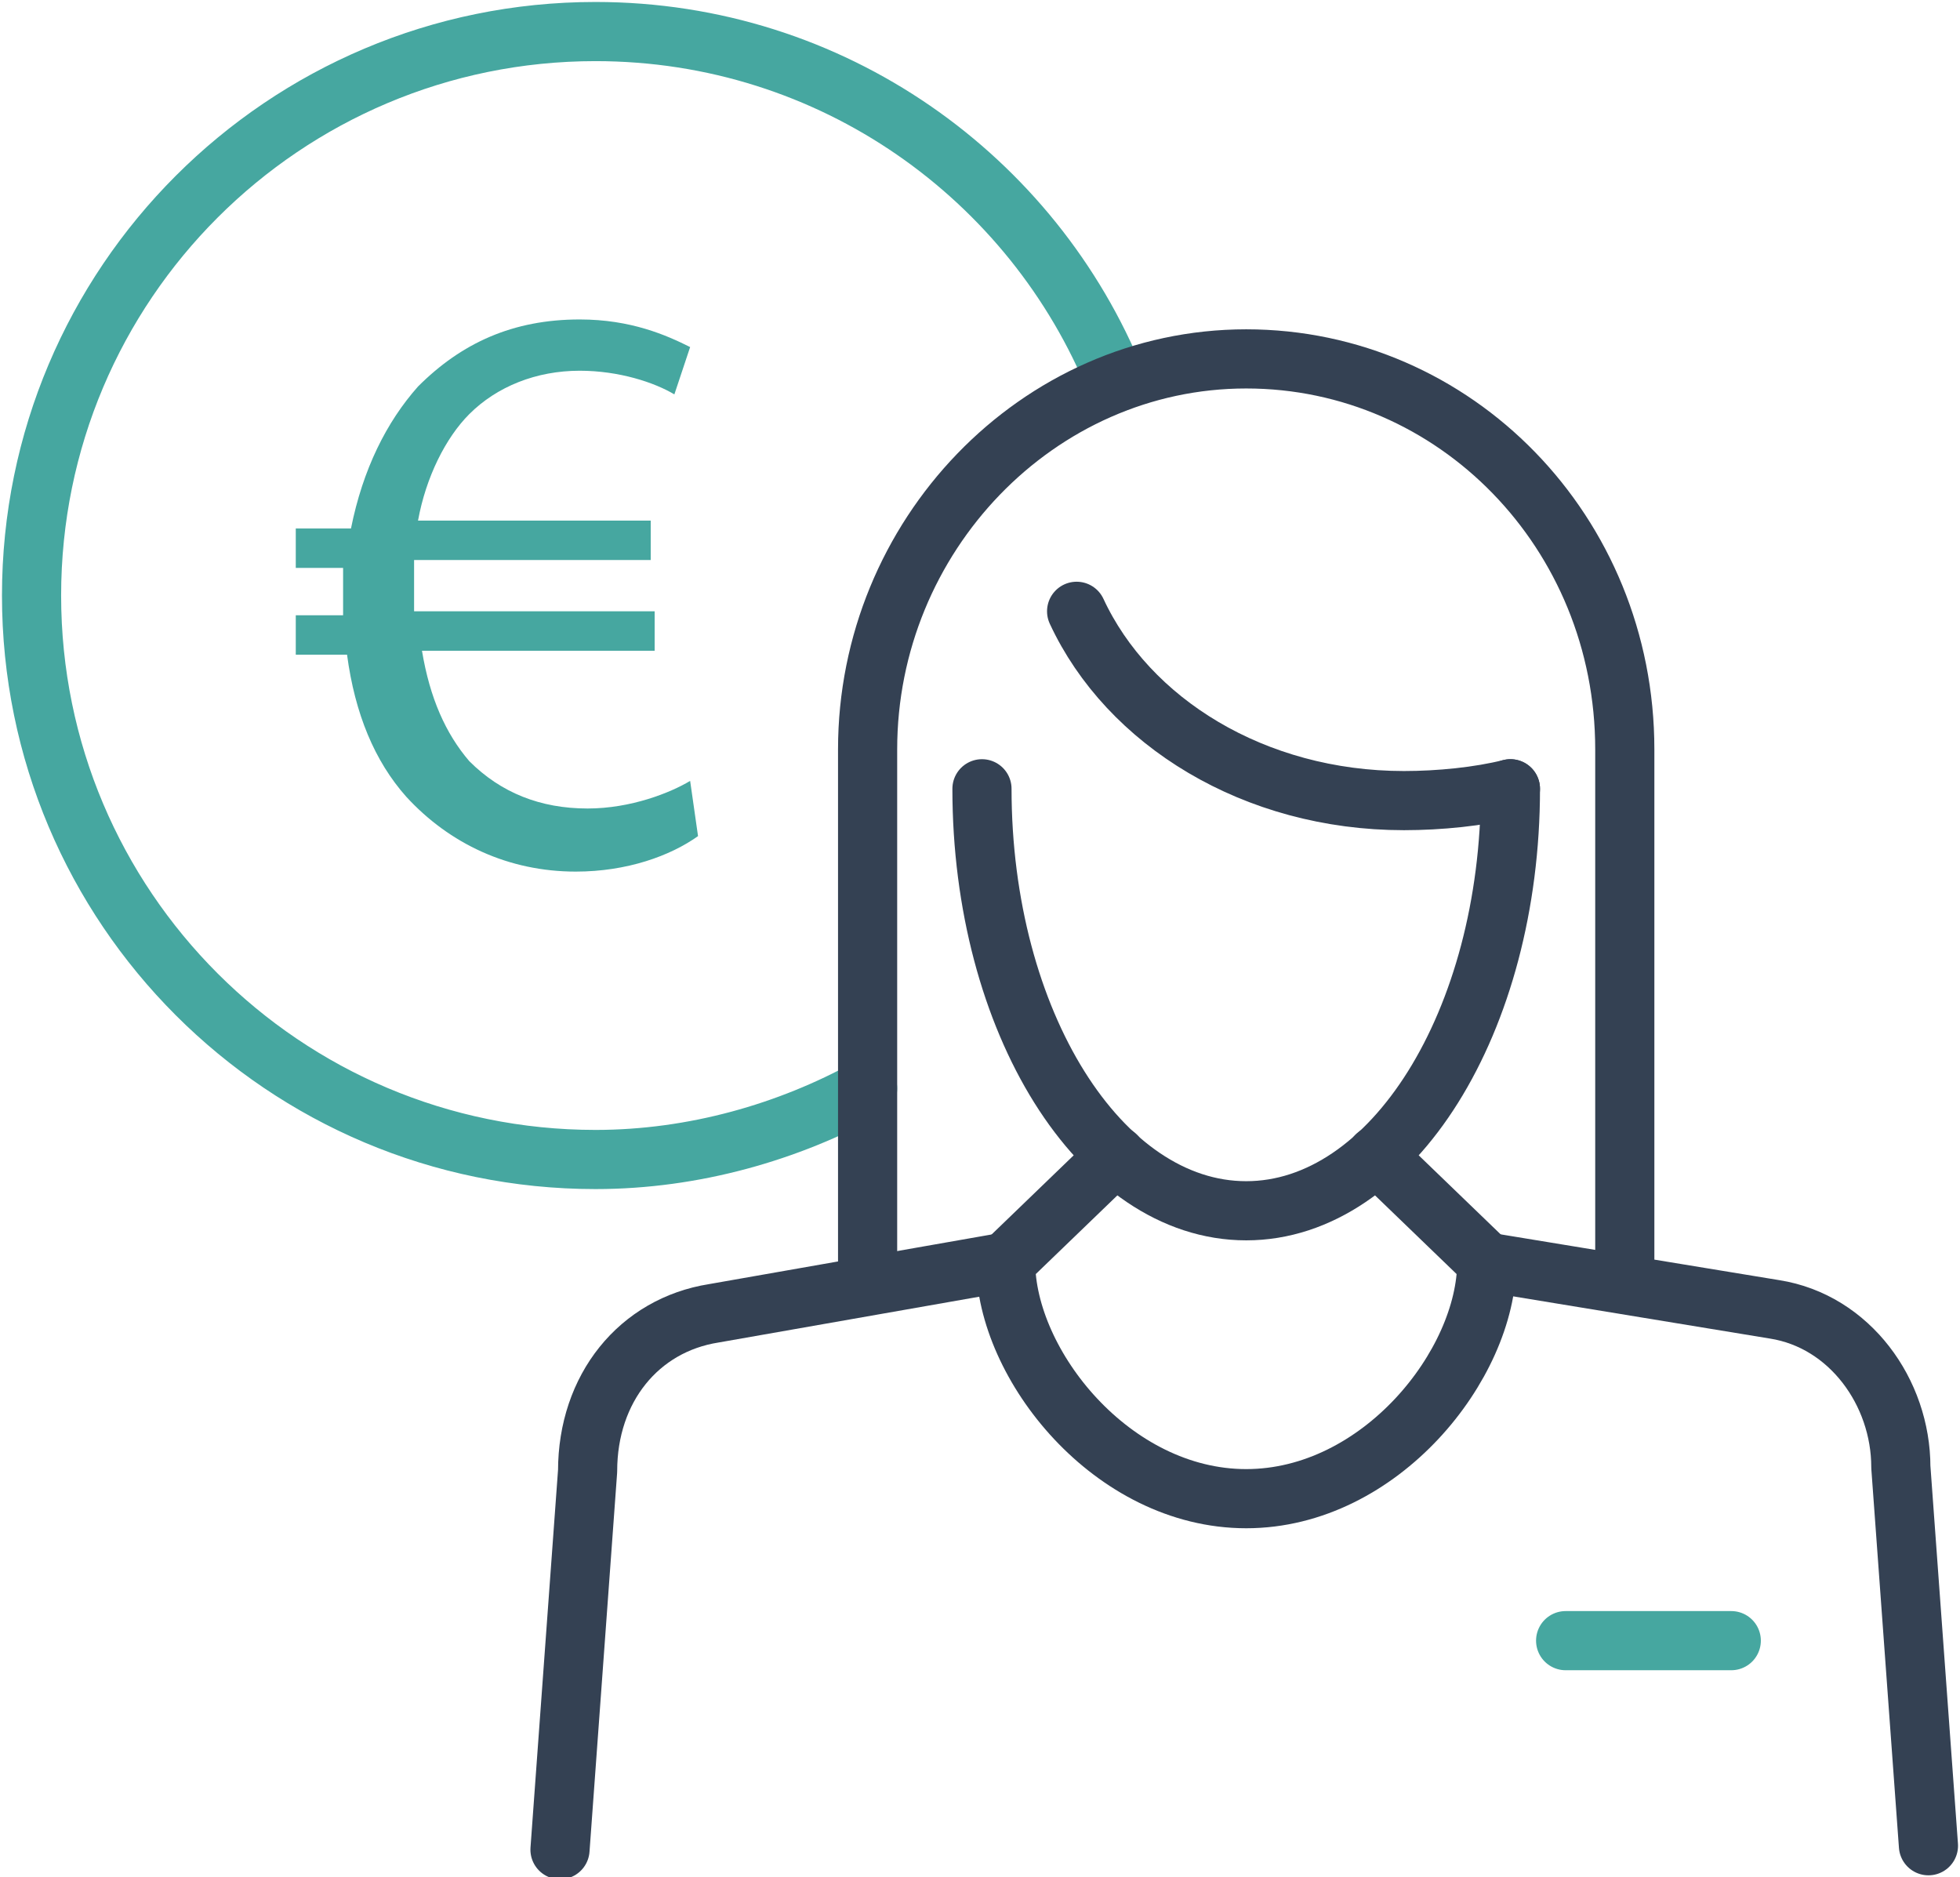 <?xml version="1.0" encoding="UTF-8"?>
<svg xmlns="http://www.w3.org/2000/svg" xmlns:xlink="http://www.w3.org/1999/xlink" version="1.1" id="Ebene_1" x="0px" y="0px" viewBox="0 0 49.7 47.6" style="enable-background:new 0 0 49.7 47.6;" xml:space="preserve">
<style type="text/css">
	.st0{fill:none;stroke:#46A7A0;stroke-width:1.5;stroke-linecap:round;stroke-linejoin:round;stroke-miterlimit:10;}
	.st1{fill:none;stroke:#344153;stroke-width:1.5;stroke-linecap:round;stroke-linejoin:round;stroke-miterlimit:10;}
	.st2{enable-background:new    ;}
	.st3{fill:#46A7A0;}
</style>
<path class="st0" d="M22,27.6"></path>
<path class="st0" d="M28.3,9.7"></path>
<path class="st0" d="M22,27.6c-2,1.1-4.4,1.8-6.9,1.8C7.2,29.4,0.8,23,0.8,15.1S7.2,0.8,15.1,0.8c6,0,11.1,3.7,13.2,8.9"></path>
<g>
	<g>
		<path class="st1" d="M22,32.5V19c0-5.4,4.3-9.9,9.6-9.9s9.6,4.4,9.6,9.9v13.5"></path>
	</g>
	<line class="st0" x1="39.7" y1="41.6" x2="43.9" y2="41.6"></line>
	<path class="st1" d="M34.9,29.3"></path>
	<path class="st1" d="M28.3,29.3"></path>
	<path class="st1" d="M34.9,29.3l2.8,2.7c0,2.6-2.7,6-6.1,6s-6.1-3.4-6.1-6l2.8-2.7"></path>
	<path class="st1" d="M38.3,20c0,5.9-3,10.7-6.7,10.7s-6.7-4.8-6.7-10.7"></path>
	<g>
		<path class="st1" d="M48.9,46.8l-0.7-9.6c0-1.9-1.3-3.7-3.2-4L37.7,32"></path>
		<path class="st1" d="M25.5,32l-7.4,1.3c-1.9,0.3-3.2,1.9-3.2,4l-0.7,9.6"></path>
	</g>
</g>
<path class="st1" d="M38.3,20c-0.8,0.2-1.8,0.3-2.7,0.3c-3.8,0-7-2-8.3-4.8"></path>
<g class="st2">
	<path class="st3" d="M17.7,21.2c-0.7,0.5-1.8,0.9-3.1,0.9c-1.7,0-3.2-0.7-4.3-1.9c-0.8-0.9-1.3-2.1-1.5-3.6H7.5v-1h1.2   c0-0.1,0-0.2,0-0.3c0-0.3,0-0.7,0-0.9H7.5v-1h1.4c0.3-1.5,0.9-2.7,1.7-3.6c1.1-1.1,2.4-1.7,4.1-1.7c1.3,0,2.2,0.4,2.8,0.7L17.1,10   c-0.5-0.3-1.4-0.6-2.4-0.6c-1.1,0-2.1,0.4-2.8,1.1c-0.6,0.6-1.1,1.6-1.3,2.7h5.9v1h-6c0,0.3,0,0.6,0,0.9c0,0.1,0,0.2,0,0.4h6.1v1   h-5.9c0.2,1.2,0.6,2.1,1.2,2.8c0.8,0.8,1.8,1.2,3,1.2c1.1,0,2.1-0.4,2.6-0.7L17.7,21.2z"></path>
</g>
</svg>
